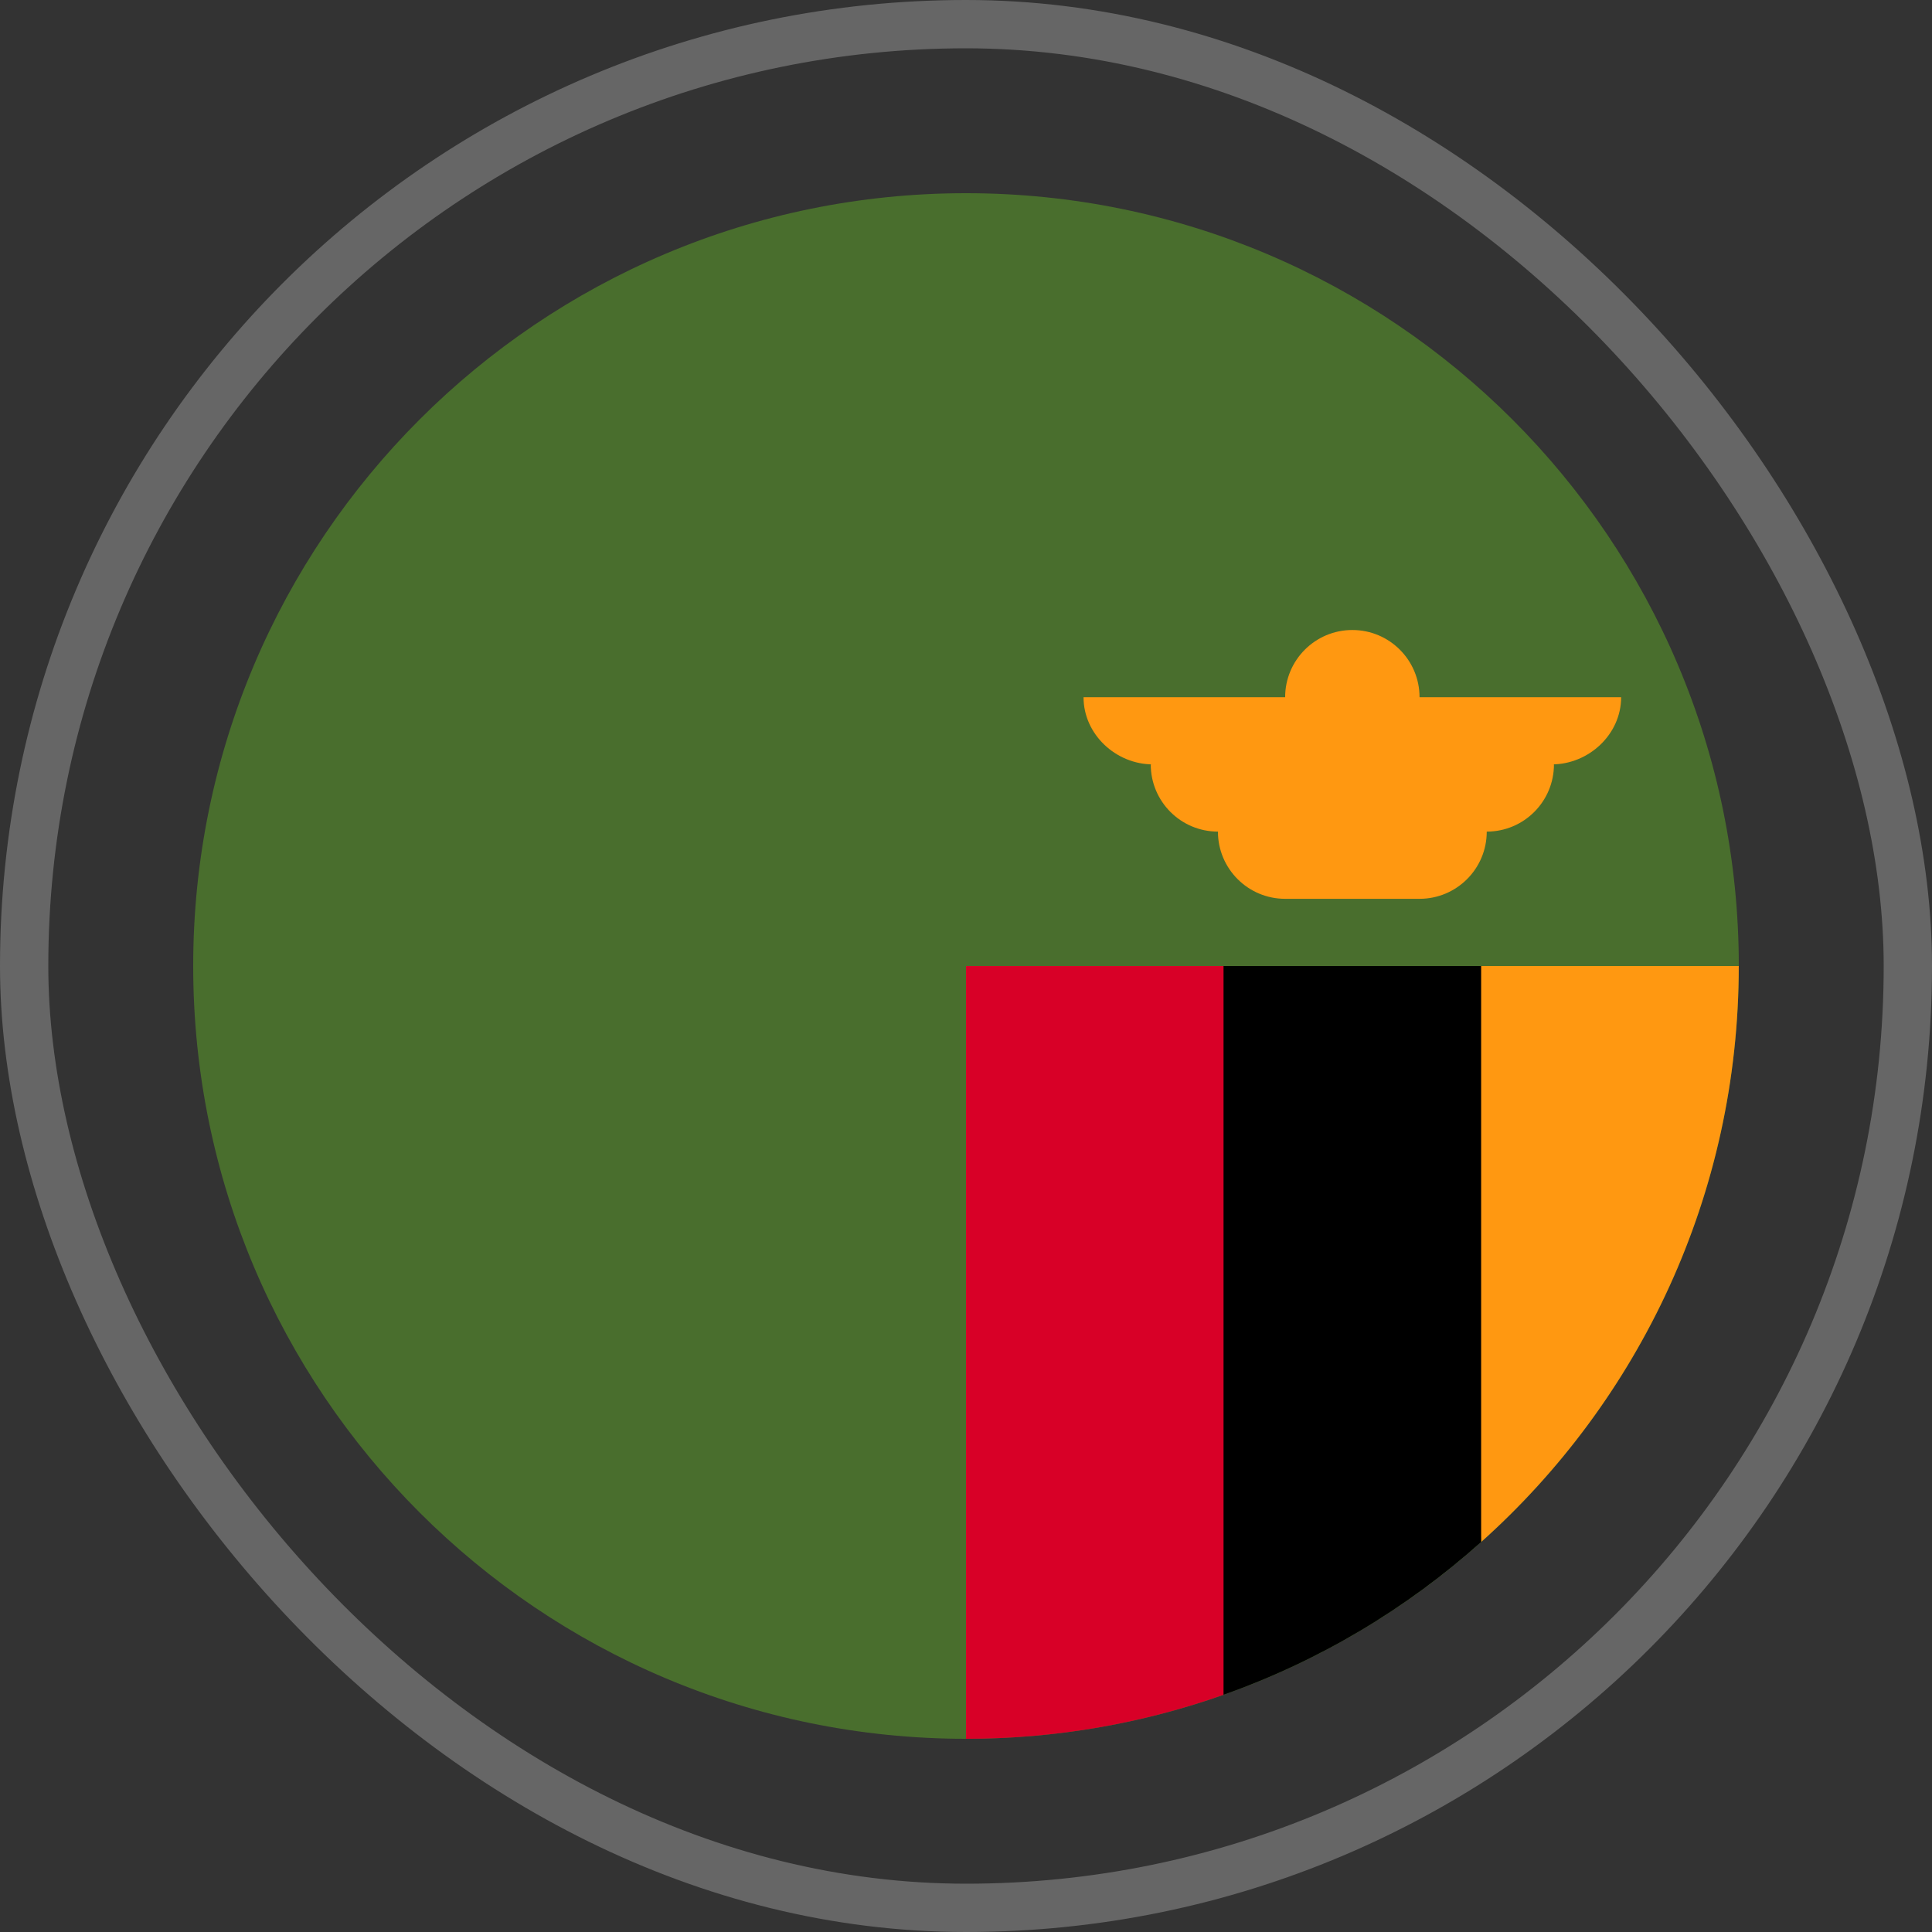 <svg width="80" height="80" viewBox="0 0 80 80" fill="none" xmlns="http://www.w3.org/2000/svg">
<rect x="0" y="0" width="80" height="80" fill="#333333" stroke="none"/>
<rect x="1" y="1" width="78" height="78" rx="39" stroke="white" stroke-opacity="0.25" stroke-width="2"/>
<g clip-path="url(#clip0_560_13232)">
<path d="M40 72C57.673 72 72 57.673 72 40C72 22.327 57.673 8 40 8C22.327 8 8 22.327 8 40C8 57.673 22.327 72 40 72Z" fill="#496E2D"/>
<path d="M52.522 40H40V72C43.74 72 47.33 71.356 50.667 70.177L52.522 40Z" fill="#D80027"/>
<path d="M61.332 63.849C67.878 57.99 71.998 49.477 71.998 40H59.477L61.332 63.849Z" fill="#FF9811"/>
<path d="M50.664 40V70.177C54.639 68.772 58.253 66.604 61.331 63.849V40H50.664Z" fill="black"/>
<path d="M67.128 28.87H58.78C58.78 27.333 57.534 26.087 55.998 26.087C54.461 26.087 53.215 27.333 53.215 28.87H44.867C44.867 30.407 46.206 31.652 47.742 31.652H47.65C47.65 33.189 48.895 34.435 50.432 34.435C50.432 35.972 51.678 37.218 53.215 37.218H58.78C60.317 37.218 61.563 35.972 61.563 34.435C63.1 34.435 64.346 33.189 64.346 31.652H64.253C65.79 31.652 67.128 30.406 67.128 28.87Z" fill="#FF9811"/>
</g>
<defs>
<clipPath id="clip0_560_13232">
<rect width="64" height="64" fill="white" transform="translate(8 8)"/>
</clipPath>
</defs>
</svg>
